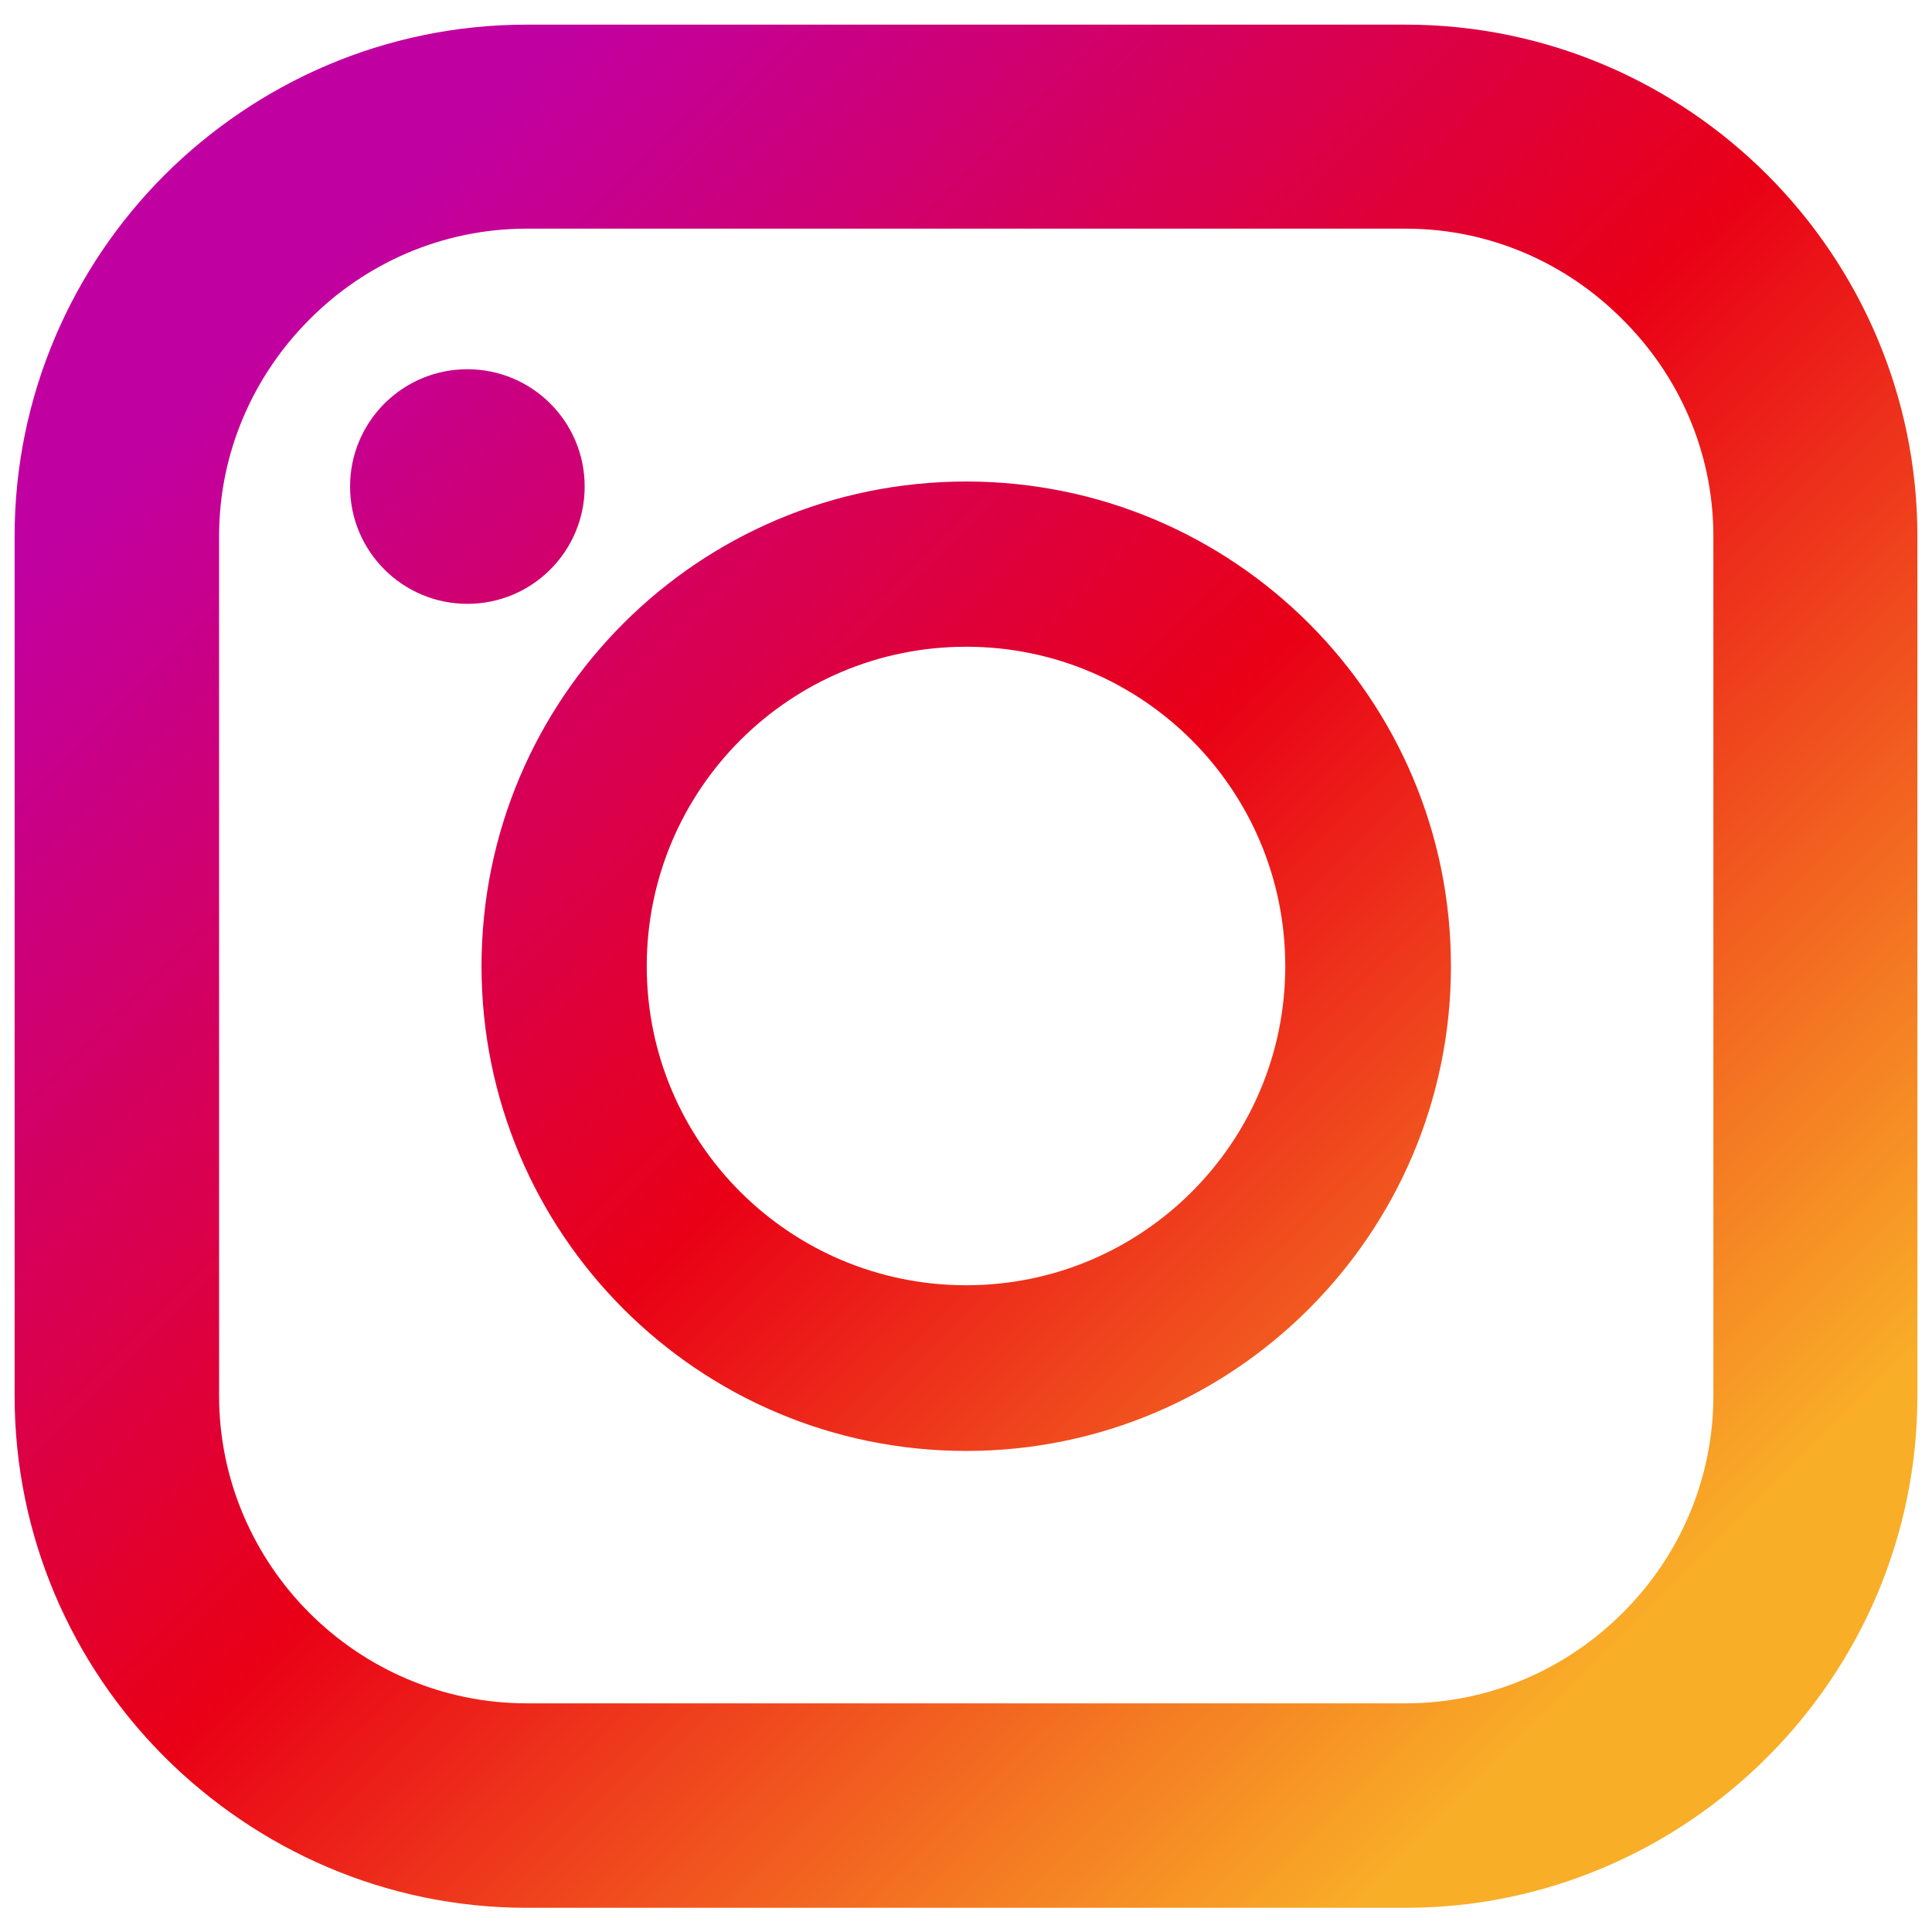 <?xml version="1.0" encoding="UTF-8"?>
<!DOCTYPE svg PUBLIC "-//W3C//DTD SVG 1.1//EN" "http://www.w3.org/Graphics/SVG/1.1/DTD/svg11.dtd">
<!-- Creator: CorelDRAW X8 -->
<svg xmlns="http://www.w3.org/2000/svg" xml:space="preserve" width="42.333mm" height="42.333mm" version="1.1" style="shape-rendering:geometricPrecision; text-rendering:geometricPrecision; image-rendering:optimizeQuality; fill-rule:evenodd; clip-rule:evenodd"
viewBox="0 0 4233 4233"
 xmlns:xlink="http://www.w3.org/1999/xlink">
 <defs>
  <style type="text/css">
   <![CDATA[
    .fil0 {fill:url(#id0)}
   ]]>
  </style>
  <linearGradient id="id0" gradientUnits="userSpaceOnUse" x1="3575.31" y1="3590.58" x2="658.02" y2="642.74">
   <stop offset="0" style="stop-opacity:1; stop-color:#F9AE28"/>
   <stop offset="0.502" style="stop-opacity:1; stop-color:#E90016"/>
   <stop offset="1" style="stop-opacity:1; stop-color:#C100A2"/>
  </linearGradient>
 </defs>
 <g id="Warstwa_x0020_1">
  <path class="fil0" d="M1024 809c142,0 257,115 257,257 0,142 -115,257 -257,257 -142,0 -257,-115 -257,-257 0,-142 115,-257 257,-257zm1093 246c586,0 1062,475 1062,1062 0,586 -476,1062 -1062,1062 -587,0 -1062,-476 -1062,-1062 0,-587 475,-1062 1062,-1062zm0 362c386,0 699,313 699,700 0,386 -313,699 -699,699 -387,0 -700,-313 -700,-699 0,-387 313,-700 700,-700zm-963 -1363l1926 0c308,0 589,126 792,329 203,203 329,484 329,792l0 1883c0,309 -126,589 -329,792 -203,203 -484,330 -792,330l-1926 0c-309,0 -589,-127 -793,-330 -203,-203 -329,-483 -329,-792l0 -1883c0,-308 126,-589 329,-792 204,-203 484,-329 793,-329zm1926 447l-1926 0c-185,0 -354,76 -476,199 -122,122 -198,290 -198,475l0 1883c0,185 76,354 198,476 122,122 291,198 476,198l1926 0c185,0 353,-76 475,-198 123,-122 199,-291 199,-476l0 -1883c0,-185 -76,-353 -199,-475 -122,-123 -290,-199 -475,-199z"/>
 </g>
</svg>
